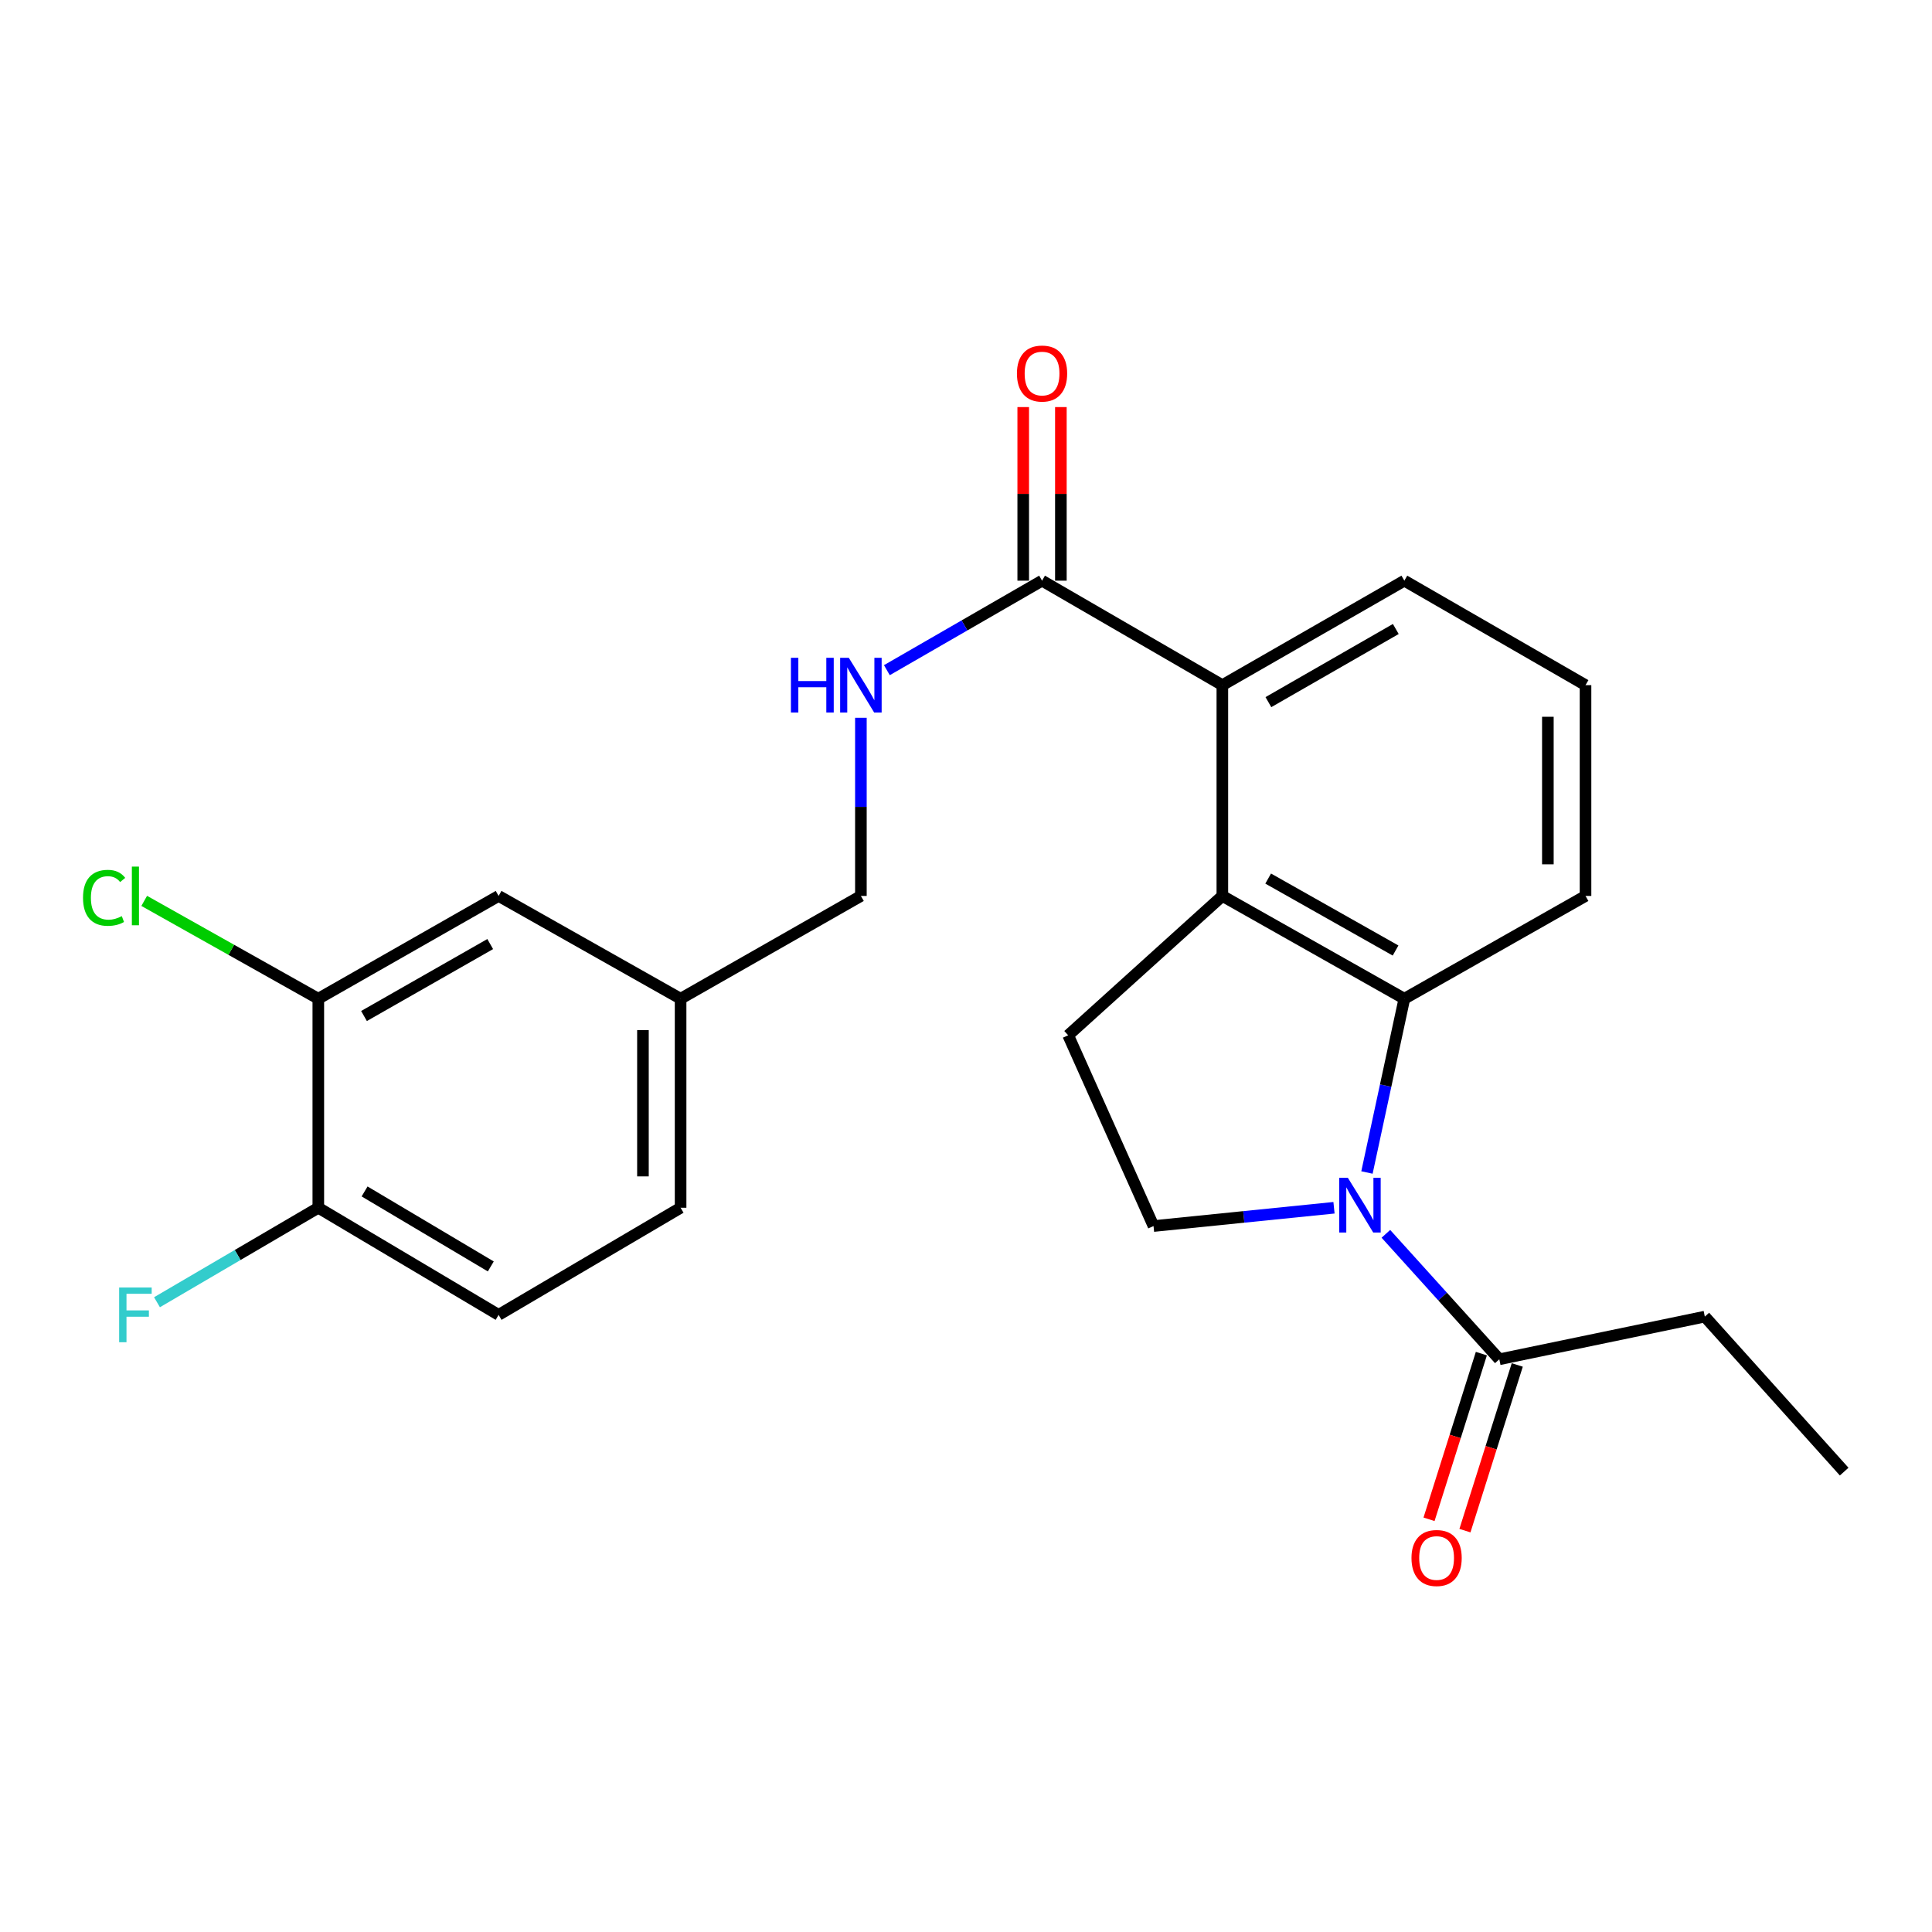 <?xml version='1.0' encoding='iso-8859-1'?>
<svg version='1.1' baseProfile='full'
              xmlns='http://www.w3.org/2000/svg'
                      xmlns:rdkit='http://www.rdkit.org/xml'
                      xmlns:xlink='http://www.w3.org/1999/xlink'
                  xml:space='preserve'
width='1000px' height='1000px' viewBox='0 0 1000 1000'>
<!-- END OF HEADER -->
<rect style='opacity:1.0;fill:#FFFFFF;stroke:none' width='1000' height='1000' x='0' y='0'> </rect>
<path class='bond-0' d='M 707.534,606.883 L 717.211,561.911' style='fill:none;fill-rule:evenodd;stroke:#0000FF;stroke-width:6px;stroke-linecap:butt;stroke-linejoin:miter;stroke-opacity:1' />
<path class='bond-0' d='M 717.211,561.911 L 726.887,516.94' style='fill:none;fill-rule:evenodd;stroke:#000000;stroke-width:6px;stroke-linecap:butt;stroke-linejoin:miter;stroke-opacity:1' />
<path class='bond-4' d='M 717.329,638.627 L 746.686,671.095' style='fill:none;fill-rule:evenodd;stroke:#0000FF;stroke-width:6px;stroke-linecap:butt;stroke-linejoin:miter;stroke-opacity:1' />
<path class='bond-4' d='M 746.686,671.095 L 776.044,703.563' style='fill:none;fill-rule:evenodd;stroke:#000000;stroke-width:6px;stroke-linecap:butt;stroke-linejoin:miter;stroke-opacity:1' />
<path class='bond-5' d='M 690.475,625.135 L 643.77,629.869' style='fill:none;fill-rule:evenodd;stroke:#0000FF;stroke-width:6px;stroke-linecap:butt;stroke-linejoin:miter;stroke-opacity:1' />
<path class='bond-5' d='M 643.77,629.869 L 597.065,634.602' style='fill:none;fill-rule:evenodd;stroke:#000000;stroke-width:6px;stroke-linecap:butt;stroke-linejoin:miter;stroke-opacity:1' />
<path class='bond-1' d='M 726.887,516.94 L 632.688,463.734' style='fill:none;fill-rule:evenodd;stroke:#000000;stroke-width:6px;stroke-linecap:butt;stroke-linejoin:miter;stroke-opacity:1' />
<path class='bond-1' d='M 722.342,491.989 L 656.402,454.745' style='fill:none;fill-rule:evenodd;stroke:#000000;stroke-width:6px;stroke-linecap:butt;stroke-linejoin:miter;stroke-opacity:1' />
<path class='bond-18' d='M 726.887,516.94 L 820.664,463.734' style='fill:none;fill-rule:evenodd;stroke:#000000;stroke-width:6px;stroke-linecap:butt;stroke-linejoin:miter;stroke-opacity:1' />
<path class='bond-2' d='M 632.688,463.734 L 632.688,354.636' style='fill:none;fill-rule:evenodd;stroke:#000000;stroke-width:6px;stroke-linecap:butt;stroke-linejoin:miter;stroke-opacity:1' />
<path class='bond-24' d='M 632.688,463.734 L 552.889,535.866' style='fill:none;fill-rule:evenodd;stroke:#000000;stroke-width:6px;stroke-linecap:butt;stroke-linejoin:miter;stroke-opacity:1' />
<path class='bond-3' d='M 632.688,354.636 L 539.366,300.553' style='fill:none;fill-rule:evenodd;stroke:#000000;stroke-width:6px;stroke-linecap:butt;stroke-linejoin:miter;stroke-opacity:1' />
<path class='bond-25' d='M 632.688,354.636 L 726.887,300.553' style='fill:none;fill-rule:evenodd;stroke:#000000;stroke-width:6px;stroke-linecap:butt;stroke-linejoin:miter;stroke-opacity:1' />
<path class='bond-25' d='M 656.521,363.425 L 722.461,325.567' style='fill:none;fill-rule:evenodd;stroke:#000000;stroke-width:6px;stroke-linecap:butt;stroke-linejoin:miter;stroke-opacity:1' />
<path class='bond-7' d='M 539.366,300.553 L 499.206,323.717' style='fill:none;fill-rule:evenodd;stroke:#000000;stroke-width:6px;stroke-linecap:butt;stroke-linejoin:miter;stroke-opacity:1' />
<path class='bond-7' d='M 499.206,323.717 L 459.046,346.88' style='fill:none;fill-rule:evenodd;stroke:#0000FF;stroke-width:6px;stroke-linecap:butt;stroke-linejoin:miter;stroke-opacity:1' />
<path class='bond-10' d='M 549.11,300.553 L 549.11,255.629' style='fill:none;fill-rule:evenodd;stroke:#000000;stroke-width:6px;stroke-linecap:butt;stroke-linejoin:miter;stroke-opacity:1' />
<path class='bond-10' d='M 549.11,255.629 L 549.11,210.705' style='fill:none;fill-rule:evenodd;stroke:#FF0000;stroke-width:6px;stroke-linecap:butt;stroke-linejoin:miter;stroke-opacity:1' />
<path class='bond-10' d='M 529.621,300.553 L 529.621,255.629' style='fill:none;fill-rule:evenodd;stroke:#000000;stroke-width:6px;stroke-linecap:butt;stroke-linejoin:miter;stroke-opacity:1' />
<path class='bond-10' d='M 529.621,255.629 L 529.621,210.705' style='fill:none;fill-rule:evenodd;stroke:#FF0000;stroke-width:6px;stroke-linecap:butt;stroke-linejoin:miter;stroke-opacity:1' />
<path class='bond-11' d='M 766.751,700.628 L 753.208,743.508' style='fill:none;fill-rule:evenodd;stroke:#000000;stroke-width:6px;stroke-linecap:butt;stroke-linejoin:miter;stroke-opacity:1' />
<path class='bond-11' d='M 753.208,743.508 L 739.664,786.388' style='fill:none;fill-rule:evenodd;stroke:#FF0000;stroke-width:6px;stroke-linecap:butt;stroke-linejoin:miter;stroke-opacity:1' />
<path class='bond-11' d='M 785.336,706.498 L 771.792,749.378' style='fill:none;fill-rule:evenodd;stroke:#000000;stroke-width:6px;stroke-linecap:butt;stroke-linejoin:miter;stroke-opacity:1' />
<path class='bond-11' d='M 771.792,749.378 L 758.249,792.258' style='fill:none;fill-rule:evenodd;stroke:#FF0000;stroke-width:6px;stroke-linecap:butt;stroke-linejoin:miter;stroke-opacity:1' />
<path class='bond-21' d='M 776.044,703.563 L 882.413,681.475' style='fill:none;fill-rule:evenodd;stroke:#000000;stroke-width:6px;stroke-linecap:butt;stroke-linejoin:miter;stroke-opacity:1' />
<path class='bond-6' d='M 597.065,634.602 L 552.889,535.866' style='fill:none;fill-rule:evenodd;stroke:#000000;stroke-width:6px;stroke-linecap:butt;stroke-linejoin:miter;stroke-opacity:1' />
<path class='bond-15' d='M 445.599,371.523 L 445.599,417.629' style='fill:none;fill-rule:evenodd;stroke:#0000FF;stroke-width:6px;stroke-linecap:butt;stroke-linejoin:miter;stroke-opacity:1' />
<path class='bond-15' d='M 445.599,417.629 L 445.599,463.734' style='fill:none;fill-rule:evenodd;stroke:#000000;stroke-width:6px;stroke-linecap:butt;stroke-linejoin:miter;stroke-opacity:1' />
<path class='bond-8' d='M 164.756,516.94 L 258.078,463.734' style='fill:none;fill-rule:evenodd;stroke:#000000;stroke-width:6px;stroke-linecap:butt;stroke-linejoin:miter;stroke-opacity:1' />
<path class='bond-8' d='M 188.407,525.89 L 253.733,488.646' style='fill:none;fill-rule:evenodd;stroke:#000000;stroke-width:6px;stroke-linecap:butt;stroke-linejoin:miter;stroke-opacity:1' />
<path class='bond-16' d='M 164.756,516.94 L 119.701,491.617' style='fill:none;fill-rule:evenodd;stroke:#000000;stroke-width:6px;stroke-linecap:butt;stroke-linejoin:miter;stroke-opacity:1' />
<path class='bond-16' d='M 119.701,491.617 L 74.646,466.294' style='fill:none;fill-rule:evenodd;stroke:#00CC00;stroke-width:6px;stroke-linecap:butt;stroke-linejoin:miter;stroke-opacity:1' />
<path class='bond-26' d='M 164.756,516.94 L 164.756,625.128' style='fill:none;fill-rule:evenodd;stroke:#000000;stroke-width:6px;stroke-linecap:butt;stroke-linejoin:miter;stroke-opacity:1' />
<path class='bond-9' d='M 164.756,625.128 L 258.078,680.576' style='fill:none;fill-rule:evenodd;stroke:#000000;stroke-width:6px;stroke-linecap:butt;stroke-linejoin:miter;stroke-opacity:1' />
<path class='bond-9' d='M 188.71,616.69 L 254.035,655.504' style='fill:none;fill-rule:evenodd;stroke:#000000;stroke-width:6px;stroke-linecap:butt;stroke-linejoin:miter;stroke-opacity:1' />
<path class='bond-17' d='M 164.756,625.128 L 123.005,649.583' style='fill:none;fill-rule:evenodd;stroke:#000000;stroke-width:6px;stroke-linecap:butt;stroke-linejoin:miter;stroke-opacity:1' />
<path class='bond-17' d='M 123.005,649.583 L 81.254,674.038' style='fill:none;fill-rule:evenodd;stroke:#33CCCC;stroke-width:6px;stroke-linecap:butt;stroke-linejoin:miter;stroke-opacity:1' />
<path class='bond-12' d='M 258.078,463.734 L 352.277,516.94' style='fill:none;fill-rule:evenodd;stroke:#000000;stroke-width:6px;stroke-linecap:butt;stroke-linejoin:miter;stroke-opacity:1' />
<path class='bond-13' d='M 258.078,680.576 L 352.277,625.128' style='fill:none;fill-rule:evenodd;stroke:#000000;stroke-width:6px;stroke-linecap:butt;stroke-linejoin:miter;stroke-opacity:1' />
<path class='bond-14' d='M 352.277,516.94 L 445.599,463.734' style='fill:none;fill-rule:evenodd;stroke:#000000;stroke-width:6px;stroke-linecap:butt;stroke-linejoin:miter;stroke-opacity:1' />
<path class='bond-19' d='M 352.277,516.94 L 352.277,625.128' style='fill:none;fill-rule:evenodd;stroke:#000000;stroke-width:6px;stroke-linecap:butt;stroke-linejoin:miter;stroke-opacity:1' />
<path class='bond-19' d='M 332.788,533.168 L 332.788,608.9' style='fill:none;fill-rule:evenodd;stroke:#000000;stroke-width:6px;stroke-linecap:butt;stroke-linejoin:miter;stroke-opacity:1' />
<path class='bond-22' d='M 820.664,463.734 L 820.664,354.636' style='fill:none;fill-rule:evenodd;stroke:#000000;stroke-width:6px;stroke-linecap:butt;stroke-linejoin:miter;stroke-opacity:1' />
<path class='bond-22' d='M 801.174,447.369 L 801.174,371.001' style='fill:none;fill-rule:evenodd;stroke:#000000;stroke-width:6px;stroke-linecap:butt;stroke-linejoin:miter;stroke-opacity:1' />
<path class='bond-20' d='M 726.887,300.553 L 820.664,354.636' style='fill:none;fill-rule:evenodd;stroke:#000000;stroke-width:6px;stroke-linecap:butt;stroke-linejoin:miter;stroke-opacity:1' />
<path class='bond-23' d='M 882.413,681.475 L 954.545,761.706' style='fill:none;fill-rule:evenodd;stroke:#000000;stroke-width:6px;stroke-linecap:butt;stroke-linejoin:miter;stroke-opacity:1' />
<path  class='atom-0' d='M 697.64 609.615
L 706.92 624.615
Q 707.84 626.095, 709.32 628.775
Q 710.8 631.455, 710.88 631.615
L 710.88 609.615
L 714.64 609.615
L 714.64 637.935
L 710.76 637.935
L 700.8 621.535
Q 699.64 619.615, 698.4 617.415
Q 697.2 615.215, 696.84 614.535
L 696.84 637.935
L 693.16 637.935
L 693.16 609.615
L 697.64 609.615
' fill='#0000FF'/>
<path  class='atom-8' d='M 409.379 340.476
L 413.219 340.476
L 413.219 352.516
L 427.699 352.516
L 427.699 340.476
L 431.539 340.476
L 431.539 368.796
L 427.699 368.796
L 427.699 355.716
L 413.219 355.716
L 413.219 368.796
L 409.379 368.796
L 409.379 340.476
' fill='#0000FF'/>
<path  class='atom-8' d='M 439.339 340.476
L 448.619 355.476
Q 449.539 356.956, 451.019 359.636
Q 452.499 362.316, 452.579 362.476
L 452.579 340.476
L 456.339 340.476
L 456.339 368.796
L 452.459 368.796
L 442.499 352.396
Q 441.339 350.476, 440.099 348.276
Q 438.899 346.076, 438.539 345.396
L 438.539 368.796
L 434.859 368.796
L 434.859 340.476
L 439.339 340.476
' fill='#0000FF'/>
<path  class='atom-11' d='M 526.366 193.343
Q 526.366 186.543, 529.726 182.743
Q 533.086 178.943, 539.366 178.943
Q 545.646 178.943, 549.006 182.743
Q 552.366 186.543, 552.366 193.343
Q 552.366 200.223, 548.966 204.143
Q 545.566 208.023, 539.366 208.023
Q 533.126 208.023, 529.726 204.143
Q 526.366 200.263, 526.366 193.343
M 539.366 204.823
Q 543.686 204.823, 546.006 201.943
Q 548.366 199.023, 548.366 193.343
Q 548.366 187.783, 546.006 184.983
Q 543.686 182.143, 539.366 182.143
Q 535.046 182.143, 532.686 184.943
Q 530.366 187.743, 530.366 193.343
Q 530.366 199.063, 532.686 201.943
Q 535.046 204.823, 539.366 204.823
' fill='#FF0000'/>
<path  class='atom-12' d='M 730.583 806.417
Q 730.583 799.617, 733.943 795.817
Q 737.303 792.017, 743.583 792.017
Q 749.863 792.017, 753.223 795.817
Q 756.583 799.617, 756.583 806.417
Q 756.583 813.297, 753.183 817.217
Q 749.783 821.097, 743.583 821.097
Q 737.343 821.097, 733.943 817.217
Q 730.583 813.337, 730.583 806.417
M 743.583 817.897
Q 747.903 817.897, 750.223 815.017
Q 752.583 812.097, 752.583 806.417
Q 752.583 800.857, 750.223 798.057
Q 747.903 795.217, 743.583 795.217
Q 739.263 795.217, 736.903 798.017
Q 734.583 800.817, 734.583 806.417
Q 734.583 812.137, 736.903 815.017
Q 739.263 817.897, 743.583 817.897
' fill='#FF0000'/>
<path  class='atom-17' d='M 42.971 464.714
Q 42.971 457.674, 46.251 453.994
Q 49.571 450.274, 55.851 450.274
Q 61.691 450.274, 64.811 454.394
L 62.171 456.554
Q 59.891 453.554, 55.851 453.554
Q 51.571 453.554, 49.291 456.434
Q 47.051 459.274, 47.051 464.714
Q 47.051 470.314, 49.371 473.194
Q 51.731 476.074, 56.291 476.074
Q 59.411 476.074, 63.051 474.194
L 64.171 477.194
Q 62.691 478.154, 60.451 478.714
Q 58.211 479.274, 55.731 479.274
Q 49.571 479.274, 46.251 475.514
Q 42.971 471.754, 42.971 464.714
' fill='#00CC00'/>
<path  class='atom-17' d='M 68.251 448.554
L 71.931 448.554
L 71.931 478.914
L 68.251 478.914
L 68.251 448.554
' fill='#00CC00'/>
<path  class='atom-18' d='M 61.671 666.416
L 78.511 666.416
L 78.511 669.656
L 65.471 669.656
L 65.471 678.256
L 77.071 678.256
L 77.071 681.536
L 65.471 681.536
L 65.471 694.736
L 61.671 694.736
L 61.671 666.416
' fill='#33CCCC'/>
</svg>
